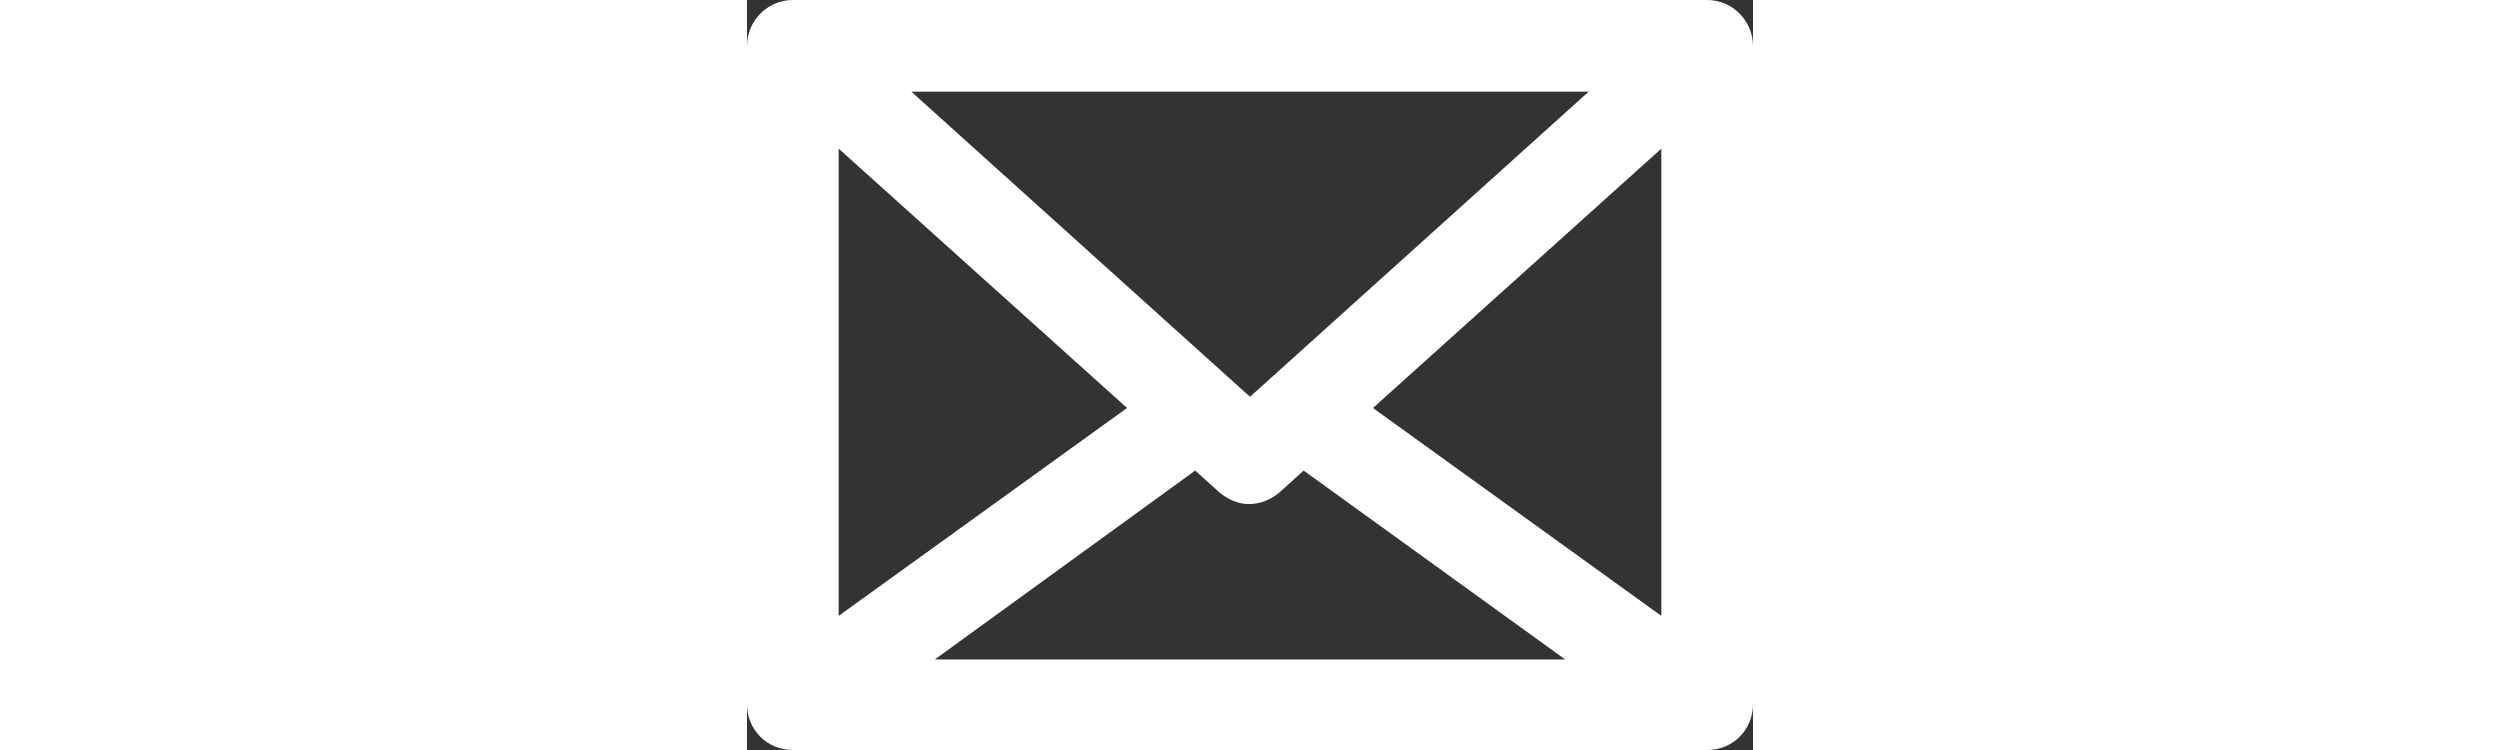 <?xml version="1.0" encoding="UTF-8" standalone="no"?>
<svg
   xmlns:dc="http://purl.org/dc/elements/1.1/"
   xmlns:cc="http://creativecommons.org/ns#"
   xmlns:rdf="http://www.w3.org/1999/02/22-rdf-syntax-ns#"
   xmlns:svg="http://www.w3.org/2000/svg"
   xmlns="http://www.w3.org/2000/svg"
   xmlns:sodipodi="http://sodipodi.sourceforge.net/DTD/sodipodi-0.dtd"
   xmlns:inkscape="http://www.inkscape.org/namespaces/inkscape"
   version="1.1"
   x="0px"
   y="0px"
   viewBox="0 0 90 67.1"
   enable-background="new 0 0 100 100"
   xml:space="preserve"
   id="svg4"
   sodipodi:docname="email.svg"
   height="27px"
   inkscape:version="1.0.2 (e86c870879, 2021-01-15)"><rect x="0" y="0" width="90" height="67.1" fill="#333333" stroke="none"/><defs
     id="defs8" /><sodipodi:namedview
     pagecolor="#ffffff"
     bordercolor="#666666"
     borderopacity="1"
     objecttolerance="10"
     gridtolerance="10"
     guidetolerance="10"
     inkscape:pageopacity="0"
     inkscape:pageshadow="2"
     inkscape:window-width="1920"
     inkscape:window-height="995"
     id="namedview6"
     showgrid="false"
     inkscape:zoom="8.35"
     inkscape:cx="45"
     inkscape:cy="24.019162"
     inkscape:window-x="1440"
     inkscape:window-y="0"
     inkscape:window-maximized="1"
     inkscape:current-layer="svg4" /><path
     fill="#ffffff"
     d="M 85.9,0 H 4.1 C 1.8,0 0,1.9 0,4.1 V 63 c 0,2.3 1.8,4.1 4.1,4.1 H 85.9 C 88.2,67.1 90,65.3 90,63 V 4.1 C 90,1.9 88.2,0 85.9,0 Z M 45,35.5 14.7,8.2 H 75.3 Z M 8.2,13.3 34,36.5 8.2,55.1 Z m 31.9,28.8 2.1,1.9 c 0.8,0.7 1.8,1.1 2.7,1.1 1,0 2,-0.4 2.8,-1.1 L 49.8,42.1 73.2,59 H 16.8 Z M 56,36.5 81.8,13.3 v 41.8 z"
     id="path2" /></svg>
